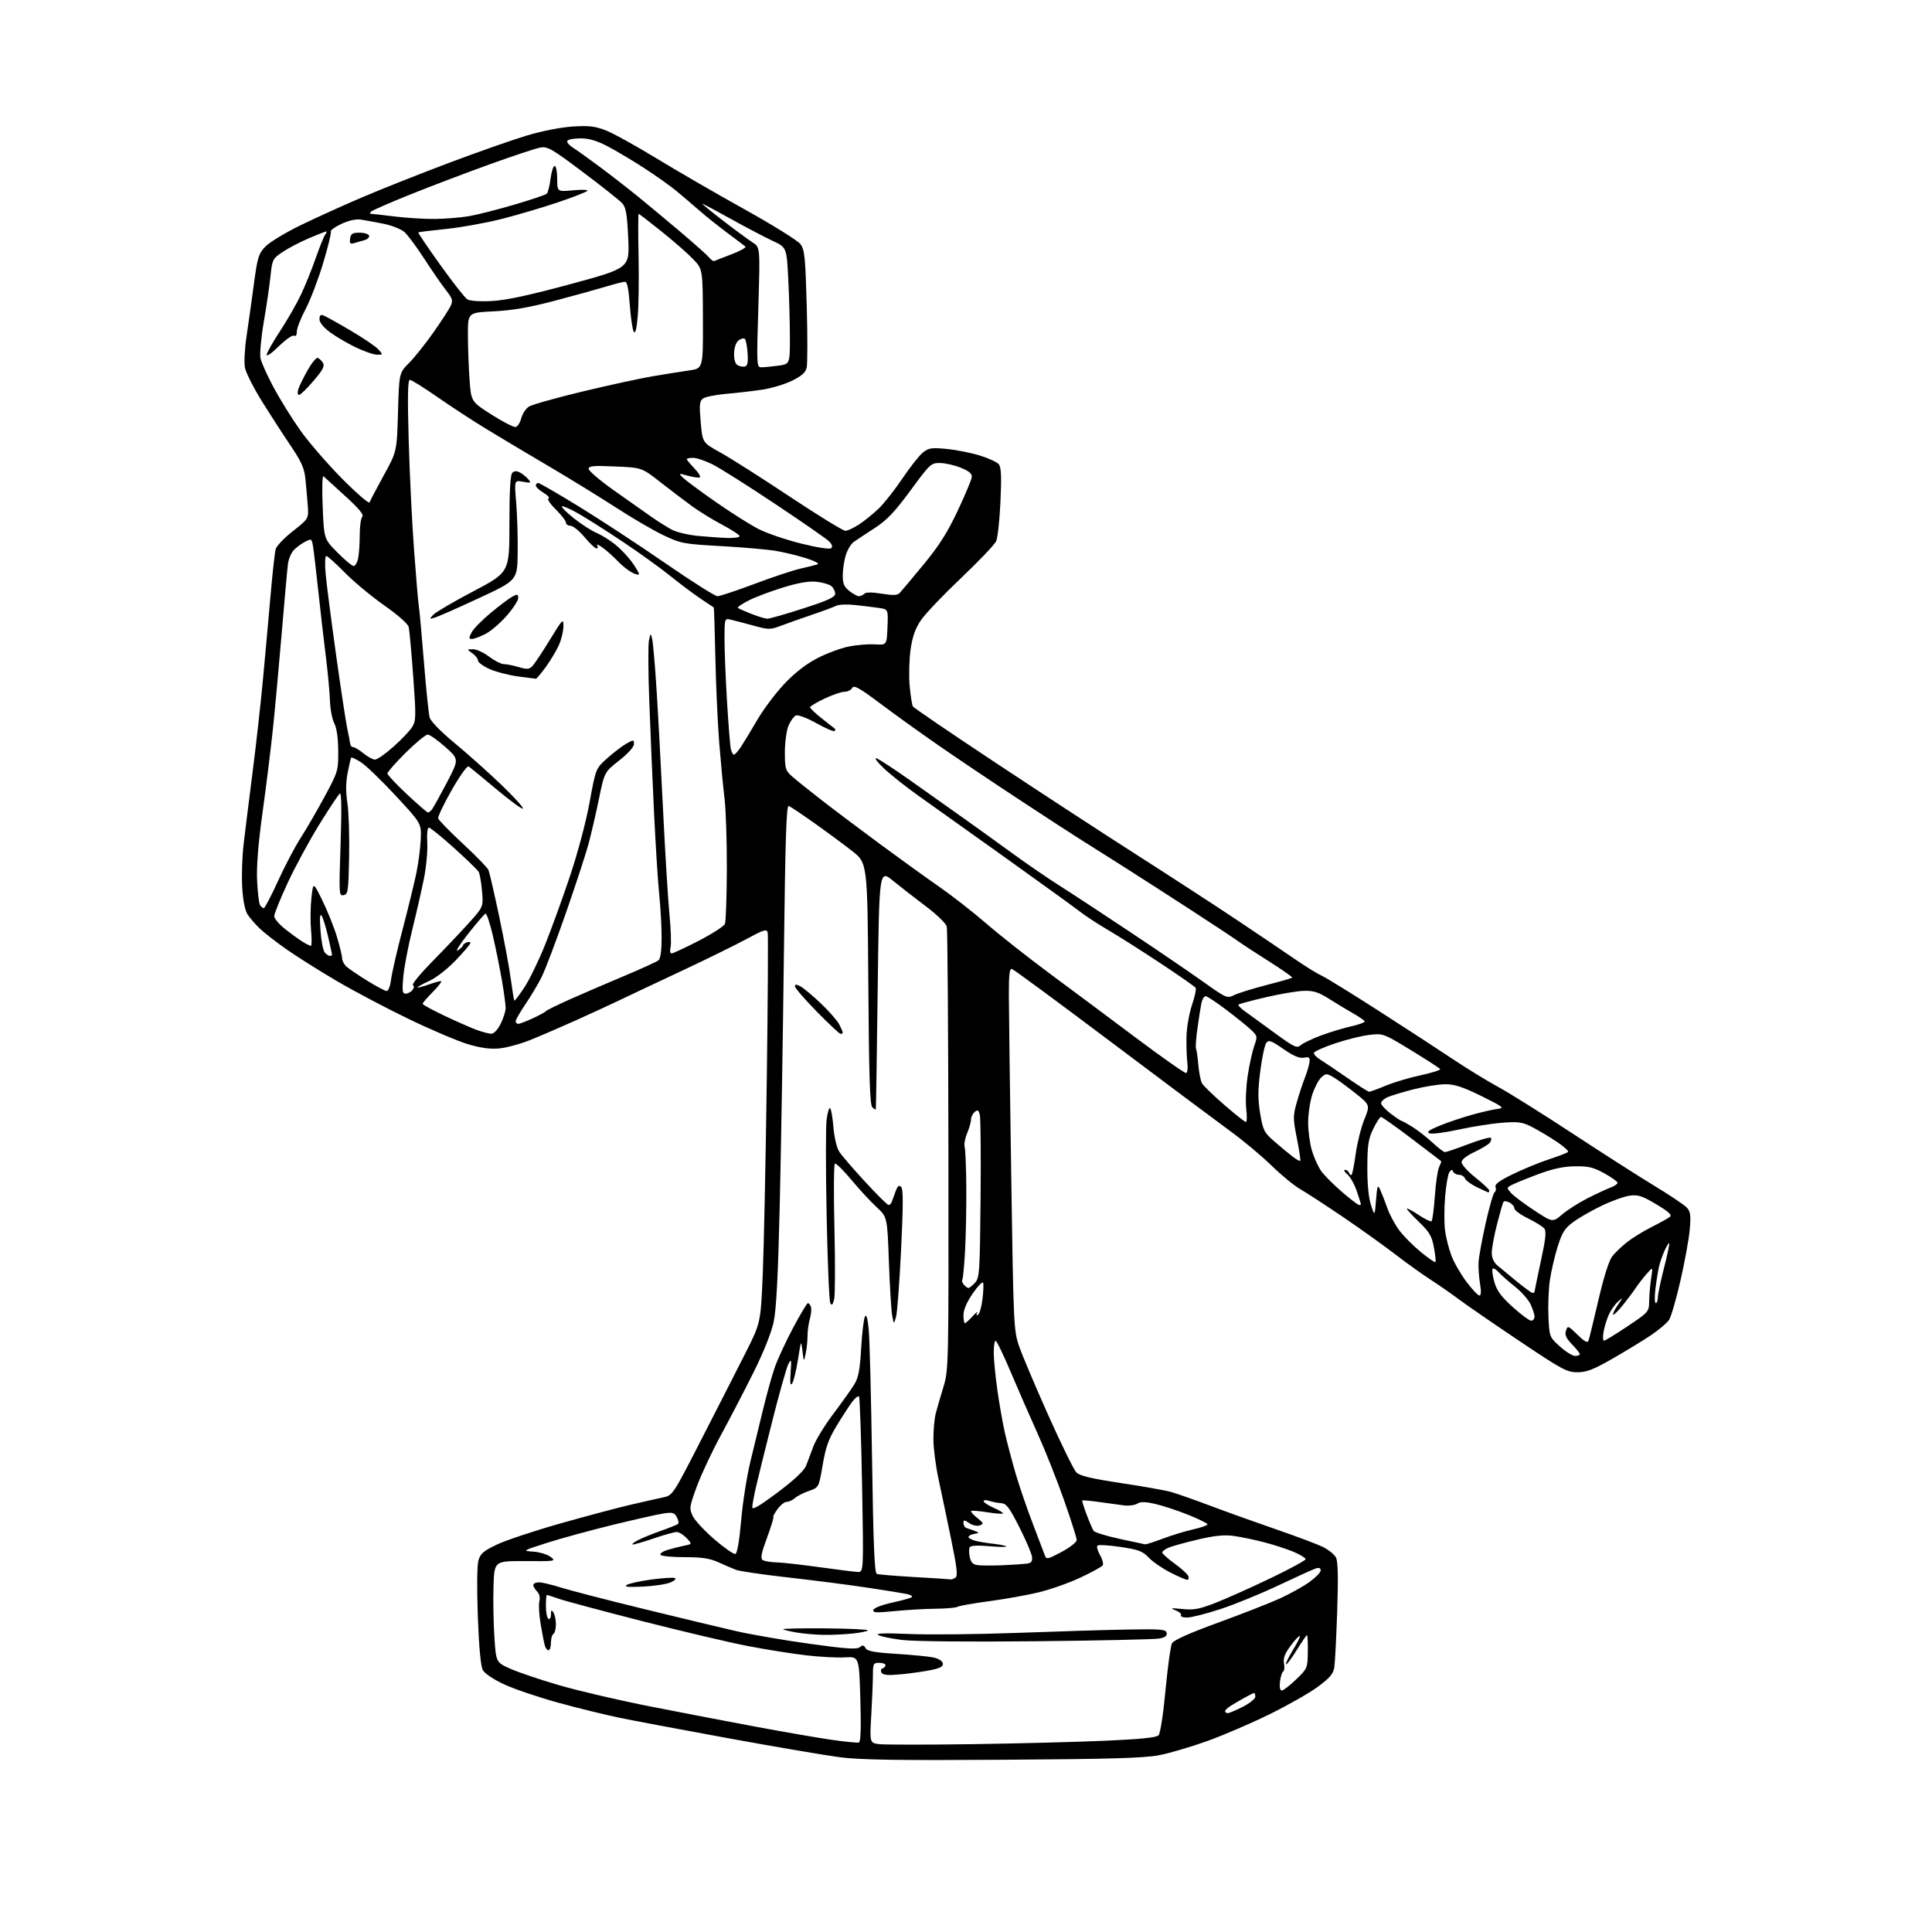 <?xml version="1.0" encoding="UTF-8" standalone="no"?>
<svg 
  version="1.1" 
  xmlns="http://www.w3.org/2000/svg" 
  xmlns:xlink="http://www.w3.org/1999/xlink" 
  xmlns:svg="http://www.w3.org/2000/svg"
  xmlns:rdf="http://www.w3.org/1999/02/22-rdf-syntax-ns#"
  xmlns:cc="http://creativecommons.org/ns#"
  xmlns:dc="http://purl.org/dc/elements/1.1/"
  viewBox="0 0 768 768"
  width="768"
  height="768"
>
<style>svg {background-color: white; }</style>"
<path stroke="none" fill="black" fill-rule="evenodd" d="M399.00,699.53C357.30,699.81 342.03,699.58 334.00,698.55C328.23,697.80 308.43,694.44 290.00,691.07C271.57,687.70 252.00,684.02 246.50,682.89C241.00,681.76 230.07,679.08 222.21,676.93C214.35,674.78 204.60,671.49 200.55,669.62C196.15,667.59 192.68,665.27 191.92,663.86C191.10,662.35 190.39,654.70 189.94,642.61C189.54,631.76 189.63,622.31 190.16,620.40C190.93,617.60 192.10,616.58 197.52,613.99C201.07,612.30 212.41,608.52 222.73,605.60C233.05,602.68 245.55,599.35 250.50,598.20C255.45,597.05 261.28,595.73 263.45,595.28C267.41,594.45 267.41,594.45 278.67,572.47C284.87,560.39 292.74,544.96 296.16,538.19C302.38,525.89 302.38,525.89 303.20,506.69C303.65,496.14 304.37,461.62 304.80,430.00C305.23,398.38 305.39,371.70 305.17,370.73C304.81,369.17 303.74,369.50 296.63,373.34C292.16,375.75 280.62,381.42 271.00,385.93C261.38,390.43 250.35,395.64 246.50,397.49C242.65,399.34 234.55,403.08 228.50,405.79C222.45,408.51 214.35,411.99 210.50,413.53C206.65,415.07 201.17,416.53 198.32,416.78C194.73,417.10 190.88,416.55 185.82,415.02C181.79,413.80 171.27,409.32 162.44,405.05C153.61,400.79 140.79,394.02 133.94,390.00C127.10,385.99 118.12,380.34 114.00,377.45C109.88,374.57 105.06,370.83 103.30,369.14C101.53,367.45 99.35,364.93 98.44,363.54C97.38,361.93 96.60,358.04 96.29,352.76C96.01,348.22 96.27,340.45 96.85,335.50C97.43,330.55 99.03,317.73 100.40,307.00C101.78,296.27 103.62,279.85 104.49,270.50C105.37,261.15 106.73,246.07 107.52,237.00C108.31,227.93 109.24,219.49 109.59,218.25C109.95,217.01 113.04,213.79 116.48,211.09C122.72,206.18 122.72,206.18 122.33,200.84C122.11,197.90 121.69,193.15 121.40,190.27C120.97,186.12 119.79,183.47 115.68,177.39C112.83,173.19 107.70,165.26 104.28,159.79C100.86,154.31 97.75,148.18 97.37,146.16C96.99,144.15 97.25,138.68 97.96,134.00C98.66,129.32 99.97,120.02 100.87,113.31C102.35,102.24 102.77,100.84 105.48,98.02C107.12,96.31 113.42,92.49 119.48,89.54C125.54,86.58 136.80,81.49 144.50,78.21C152.20,74.93 167.63,68.82 178.79,64.62C189.94,60.43 203.67,55.61 209.29,53.92C215.20,52.13 222.87,50.61 227.50,50.31C233.98,49.88 236.49,50.16 240.70,51.78C243.57,52.87 252.57,57.84 260.70,62.80C268.84,67.77 284.68,76.93 295.89,83.17C307.11,89.40 317.14,95.64 318.18,97.04C319.85,99.28 320.15,102.13 320.69,121.61C321.03,133.73 321.01,144.82 320.65,146.25C320.18,148.13 318.53,149.56 314.75,151.39C311.86,152.79 306.57,154.37 303.00,154.90C299.43,155.43 293.03,156.18 288.78,156.55C284.54,156.92 280.34,157.76 279.45,158.41C278.07,159.42 277.94,160.84 278.54,167.78C279.25,175.96 279.25,175.96 286.38,179.89C290.29,182.05 302.70,189.94 313.94,197.41C325.19,204.89 335.14,211.00 336.05,211.00C336.97,211.00 339.47,209.83 341.61,208.40C343.75,206.97 347.22,204.16 349.31,202.15C351.41,200.14 355.64,194.77 358.72,190.20C361.79,185.64 365.48,180.98 366.90,179.85C369.18,178.05 370.35,177.88 376.38,178.47C380.17,178.84 386.08,180.02 389.51,181.08C392.95,182.14 396.33,183.70 397.03,184.54C397.99,185.70 398.16,189.34 397.70,199.38C397.37,206.69 396.60,213.79 395.98,215.14C395.36,216.50 389.07,223.10 381.99,229.82C374.91,236.54 367.73,244.08 366.05,246.59C363.82,249.89 362.70,253.10 361.96,258.27C361.41,262.18 361.25,268.63 361.60,272.59C361.96,276.56 362.54,280.26 362.89,280.82C363.24,281.39 378.01,291.45 395.71,303.17C413.41,314.90 438.81,331.48 452.16,340.00C465.50,348.52 483.41,360.18 491.96,365.89C500.51,371.61 510.88,378.60 515.00,381.44C519.12,384.28 523.74,387.13 525.26,387.78C526.78,388.44 536.91,394.67 547.76,401.64C558.62,408.61 572.00,417.33 577.50,421.00C583.00,424.68 591.10,429.65 595.50,432.04C599.90,434.43 613.17,442.74 625.00,450.51C636.83,458.28 651.52,467.67 657.66,471.39C663.79,475.10 669.59,479.00 670.55,480.06C671.99,481.64 672.19,483.16 671.70,488.74C671.38,492.46 669.73,501.56 668.03,508.96C666.34,516.37 664.29,523.44 663.48,524.67C662.67,525.91 659.42,528.66 656.25,530.79C653.09,532.91 646.24,537.09 641.03,540.07C633.39,544.45 630.69,545.50 627.03,545.50C622.89,545.50 620.90,544.42 604.00,533.08C593.83,526.26 583.02,518.82 580.00,516.56C576.98,514.30 571.80,510.70 568.50,508.57C565.20,506.43 558.90,501.91 554.50,498.52C550.10,495.13 540.88,488.54 534.00,483.86C527.12,479.19 519.46,474.20 516.97,472.77C514.48,471.35 509.30,467.10 505.46,463.34C501.62,459.58 494.16,453.35 488.87,449.50C483.59,445.65 462.22,429.68 441.38,414.00C420.55,398.32 402.94,385.35 402.25,385.18C401.31,384.93 401.01,387.50 401.03,395.68C401.05,401.63 401.47,434.00 401.98,467.60C402.87,526.62 402.97,528.92 405.09,535.10C406.30,538.62 411.51,550.95 416.67,562.50C421.84,574.05 426.88,584.32 427.88,585.32C429.23,586.67 433.85,587.77 445.60,589.54C454.34,590.86 463.30,592.45 465.50,593.07C467.70,593.69 474.90,596.22 481.50,598.70C488.10,601.18 499.99,605.44 507.92,608.17C515.85,610.90 524.05,614.00 526.14,615.07C528.22,616.13 530.44,617.96 531.06,619.12C531.86,620.60 532.01,626.93 531.56,640.37C531.21,650.89 530.69,660.98 530.41,662.79C530.00,665.40 528.63,667.01 523.83,670.54C520.50,673.00 511.86,677.91 504.64,681.46C497.41,685.02 486.32,689.78 480.00,692.06C473.68,694.33 465.12,696.86 461.00,697.68C455.06,698.86 442.13,699.25 399.00,699.53zM386.00,693.34C403.88,693.08 427.69,692.48 438.92,691.99C453.39,691.36 459.69,690.72 460.54,689.80C461.24,689.06 462.43,681.35 463.32,671.78C464.19,662.59 465.34,654.23 465.89,653.21C466.54,652.00 472.90,649.15 484.19,645.04C493.71,641.57 504.76,637.24 508.74,635.43C512.72,633.62 518.01,630.68 520.49,628.90C522.97,627.12 525.00,625.03 525.00,624.26C525.00,623.33 524.35,623.07 523.03,623.49C521.94,623.84 515.31,626.85 508.28,630.18C501.26,633.51 490.88,637.76 485.20,639.62C479.53,641.48 473.53,643.00 471.88,643.00C470.23,643.00 469.14,642.59 469.45,642.09C469.76,641.58 468.77,640.69 467.26,640.11C464.97,639.23 465.44,639.15 470.01,639.61C474.64,640.08 476.79,639.67 483.51,637.03C487.90,635.30 497.69,630.91 505.25,627.27C512.81,623.64 519.00,620.27 519.00,619.79C519.00,619.32 516.92,618.04 514.37,616.94C511.82,615.85 506.54,614.12 502.62,613.10C498.70,612.08 493.21,610.93 490.40,610.55C486.71,610.05 482.84,610.43 476.40,611.94C471.51,613.09 466.26,614.52 464.75,615.13C463.24,615.74 462.00,616.64 462.00,617.12C462.00,617.61 464.21,619.59 466.90,621.53C469.60,623.46 472.06,625.71 472.37,626.52C472.68,627.34 472.49,628.00 471.94,628.00C471.39,628.00 468.37,626.69 465.22,625.09C462.07,623.50 458.22,620.84 456.65,619.18C454.20,616.61 452.59,616.00 445.39,614.93C440.77,614.24 436.66,614.00 436.26,614.40C435.86,614.80 436.32,616.49 437.27,618.15C438.23,619.82 438.72,621.65 438.36,622.22C438.01,622.79 434.02,624.99 429.50,627.11C424.98,629.23 417.51,631.87 412.89,632.98C408.28,634.10 399.39,635.68 393.14,636.51C386.90,637.34 381.27,638.33 380.65,638.72C380.02,639.11 376.13,639.45 372.00,639.49C367.88,639.53 360.50,639.95 355.61,640.44C348.25,641.17 346.81,641.08 347.19,639.94C347.44,639.17 350.76,637.90 354.75,637.04C358.65,636.19 362.14,635.21 362.50,634.85C362.85,634.48 361.87,633.93 360.32,633.61C358.77,633.29 351.65,632.14 344.50,631.07C337.35,629.99 323.33,628.19 313.35,627.07C303.37,625.95 294.03,624.58 292.60,624.04C291.17,623.49 287.99,622.14 285.55,621.02C282.14,619.47 279.01,619.00 272.11,619.00C267.17,619.00 262.86,618.59 262.55,618.08C262.24,617.57 263.45,616.71 265.24,616.15C267.03,615.60 270.00,614.84 271.83,614.47C275.17,613.80 275.17,613.80 272.91,611.40C271.67,610.08 269.91,609.00 269.00,609.00C268.09,609.00 264.04,610.12 260.00,611.50C255.96,612.88 252.17,613.98 251.57,613.96C250.98,613.94 251.81,613.21 253.41,612.34C255.01,611.48 259.18,609.77 262.66,608.55C266.15,607.33 269.26,606.07 269.58,605.75C269.90,605.43 269.66,604.23 269.04,603.08C268.08,601.28 267.33,601.08 263.71,601.63C261.40,601.98 252.30,604.03 243.50,606.18C234.70,608.33 223.00,611.53 217.50,613.29C207.61,616.46 207.55,616.49 212.00,616.80C214.47,616.96 217.55,617.90 218.84,618.87C221.12,620.60 220.86,620.64 208.84,620.57C196.50,620.50 196.50,620.50 196.18,630.50C196.00,636.00 196.16,645.07 196.52,650.65C197.18,660.81 197.18,660.81 202.84,663.34C205.95,664.74 214.70,667.69 222.27,669.90C229.84,672.11 246.26,675.94 258.77,678.40C271.27,680.86 290.05,684.46 300.50,686.41C310.95,688.36 324.20,690.65 329.95,691.51C335.70,692.36 340.87,692.88 341.45,692.66C342.15,692.39 342.34,686.71 342.00,675.38C341.50,658.50 341.50,658.50 335.89,658.83C332.80,659.02 325.82,658.65 320.39,658.01C314.95,657.37 304.65,655.74 297.50,654.37C290.35,653.01 271.40,648.54 255.38,644.45C239.36,640.35 224.34,636.33 222.00,635.50C219.66,634.68 217.58,634.00 217.37,634.00C217.17,634.00 217.00,636.00 217.00,638.44C217.00,640.88 217.45,643.16 218.00,643.50C218.56,643.84 219.01,643.09 219.02,641.81C219.03,639.95 219.22,639.79 220.00,641.00C220.53,641.83 220.98,643.94 220.98,645.69C220.99,647.45 220.55,649.16 220.00,649.50C219.45,649.84 219.00,651.44 219.00,653.06C219.00,654.68 218.58,656.00 218.07,656.00C217.55,656.00 216.90,655.21 216.61,654.25C216.32,653.29 215.57,649.46 214.94,645.74C214.31,642.02 214.06,637.89 214.40,636.56C214.78,635.05 214.44,633.58 213.50,632.64C212.68,631.82 212.00,630.66 212.00,630.07C212.00,629.48 213.01,629.01 214.25,629.01C215.49,629.02 219.43,629.95 223.00,631.08C226.57,632.21 241.20,635.99 255.50,639.49C269.80,642.99 286.45,646.99 292.50,648.37C298.55,649.76 311.78,652.04 321.90,653.44C336.34,655.45 340.61,655.74 341.75,654.79C342.89,653.84 343.38,653.92 344.07,655.16C344.74,656.36 347.55,656.89 356.22,657.43C362.43,657.82 369.07,658.46 370.99,658.86C373.01,659.27 374.62,660.26 374.80,661.20C375.03,662.40 373.89,663.07 370.31,663.83C367.66,664.39 362.30,665.16 358.38,665.54C353.00,666.06 351.06,665.91 350.45,664.93C349.98,664.15 350.13,663.46 350.82,663.23C351.47,663.01 352.00,662.42 352.00,661.92C352.00,661.41 350.88,661.00 349.50,661.00C347.18,661.00 347.00,661.35 347.00,665.75C346.99,668.36 346.70,675.53 346.35,681.68C345.70,692.86 345.70,692.86 349.60,693.33C351.75,693.58 368.12,693.59 386.00,693.34zM488.03,681.00C488.60,681.00 491.30,679.87 494.03,678.48C496.76,677.10 499.00,675.30 499.00,674.48C499.00,673.67 498.79,673.00 498.53,673.00C498.27,673.00 496.53,673.86 494.67,674.91C492.80,675.95 490.31,677.41 489.14,678.15C487.96,678.88 487.00,679.82 487.00,680.24C487.00,680.66 487.46,681.00 488.03,681.00zM509.52,672.00C510.14,672.00 512.70,670.03 515.21,667.62C519.70,663.32 519.78,663.13 519.88,656.62C519.93,652.98 519.78,650.00 519.55,650.00C519.31,650.00 517.45,652.71 515.41,656.02C513.37,659.32 511.49,661.82 511.23,661.57C510.98,661.31 512.20,658.78 513.94,655.94C515.69,653.10 516.92,650.59 516.68,650.34C516.44,650.10 514.81,651.84 513.06,654.20C510.70,657.39 510.02,659.20 510.41,661.21C510.70,662.70 510.55,664.16 510.08,664.45C509.61,664.74 509.04,666.56 508.81,668.49C508.56,670.66 508.83,672.00 509.52,672.00zM412.00,652.42C385.25,652.70 363.25,652.49 358.60,651.91C354.26,651.38 349.99,650.48 349.10,649.93C348.01,649.24 351.92,649.12 361.50,649.54C369.20,649.88 388.55,649.68 404.50,649.09C420.45,648.50 440.24,647.90 448.47,647.76C461.64,647.53 463.49,647.70 463.77,649.13C464.01,650.29 463.15,650.93 460.80,651.35C458.99,651.68 437.02,652.16 412.00,652.42zM327.10,649.88C324.02,649.82 319.32,649.40 316.65,648.95C313.99,648.50 311.59,647.92 311.32,647.65C311.05,647.39 318.52,647.23 327.92,647.30C337.31,647.38 345.00,647.73 345.00,648.08C345.00,648.43 342.23,649.00 338.85,649.36C335.47,649.71 330.19,649.95 327.10,649.88zM255.50,630.70C249.64,630.97 247.95,630.79 249.18,630.02C250.11,629.45 254.48,628.49 258.90,627.89C263.32,627.30 267.51,627.03 268.22,627.29C268.96,627.56 268.24,628.30 266.50,629.05C264.85,629.76 259.90,630.50 255.50,630.70zM378.00,627.84C378.27,627.91 379.08,627.60 379.78,627.16C380.80,626.51 380.46,623.37 378.10,611.92C376.47,603.99 374.22,593.23 373.09,588.00C371.96,582.77 371.04,575.58 371.04,572.00C371.04,568.42 371.45,563.92 371.94,562.00C372.43,560.08 373.80,555.35 374.98,551.50C377.10,544.56 377.12,543.75 377.01,457.50C376.95,409.65 376.66,369.51 376.36,368.30C376.05,367.09 372.36,363.51 368.15,360.35C363.94,357.18 358.02,352.58 355.00,350.12C349.50,345.65 349.50,345.65 348.90,393.08C348.57,419.16 348.24,440.70 348.15,440.95C348.07,441.20 347.44,440.84 346.75,440.15C345.79,439.20 345.42,427.62 345.17,390.98C344.83,343.05 344.83,343.05 338.67,338.23C335.27,335.58 328.51,330.58 323.63,327.13C318.75,323.67 314.21,320.63 313.54,320.38C312.60,320.02 312.17,333.15 311.62,378.71C311.24,411.04 310.50,455.73 309.98,478.00C309.30,507.08 308.61,520.47 307.54,525.50C306.62,529.79 303.53,537.54 299.56,545.50C296.00,552.65 290.15,563.90 286.57,570.50C282.99,577.10 278.66,586.32 276.96,590.99C274.04,598.99 273.95,599.67 275.37,602.64C276.19,604.37 280.09,608.56 284.02,611.95C287.96,615.34 291.70,617.93 292.34,617.72C293.06,617.48 293.92,612.44 294.62,604.42C295.23,597.31 296.89,586.77 298.29,581.00C299.70,575.23 302.00,565.77 303.40,560.00C304.79,554.23 306.84,546.88 307.94,543.68C309.04,540.47 312.32,533.39 315.22,527.93C318.12,522.48 320.79,518.01 321.14,518.01C321.50,518.00 322.04,518.65 322.34,519.44C322.64,520.24 322.47,522.37 321.95,524.19C321.43,526.00 321.00,529.12 321.00,531.12C321.00,533.12 320.67,536.27 320.26,538.12C319.52,541.50 319.52,541.50 318.99,537.00C318.47,532.58 318.44,532.64 317.22,540.36C316.54,544.68 315.51,548.95 314.94,549.86C314.17,551.07 314.00,549.97 314.29,545.63C314.65,540.34 314.56,540.00 313.39,542.22C312.68,543.58 309.77,553.88 306.94,565.10C304.10,576.32 301.17,588.20 300.42,591.50C299.68,594.80 299.05,598.26 299.04,599.18C299.01,600.36 302.07,598.56 309.12,593.26C315.84,588.22 319.65,584.62 320.46,582.58C321.13,580.89 322.44,577.42 323.37,574.88C324.30,572.35 327.86,566.55 331.28,562.00C334.70,557.46 338.45,552.20 339.60,550.32C341.25,547.62 341.83,544.56 342.33,535.90C342.68,529.85 343.35,524.20 343.83,523.35C344.41,522.30 344.90,524.00 345.34,528.65C345.70,532.42 346.29,555.68 346.66,580.34C347.16,613.96 347.63,625.31 348.54,625.65C349.20,625.91 355.99,626.47 363.62,626.91C371.26,627.35 377.73,627.76 378.00,627.84zM340.91,624.88C343.32,625.00 343.32,625.00 342.69,590.36C342.34,571.31 341.79,555.46 341.46,555.13C341.13,554.80 340.00,555.65 338.94,557.01C337.88,558.38 335.11,562.62 332.79,566.42C329.38,572.00 328.26,575.10 327.03,582.33C325.50,591.30 325.50,591.30 321.57,592.66C319.40,593.41 316.89,594.69 315.99,595.51C315.08,596.33 313.62,597.00 312.74,597.00C311.86,597.00 310.17,598.35 309.00,600.00C307.83,601.65 307.11,603.00 307.41,603.00C307.71,603.00 306.59,606.68 304.94,611.17C302.58,617.56 302.21,619.51 303.21,620.15C303.92,620.60 306.30,621.01 308.50,621.05C310.70,621.10 318.35,621.95 325.50,622.94C332.65,623.94 339.58,624.81 340.91,624.88zM398.50,622.21C402.35,622.04 406.62,621.76 408.00,621.59C409.97,621.35 410.45,620.78 410.24,618.89C410.10,617.58 407.84,612.26 405.21,607.09C401.22,599.21 400.04,597.65 397.97,597.53C396.61,597.44 394.49,597.04 393.25,596.62C392.01,596.21 391.00,596.26 391.00,596.74C391.00,597.22 392.83,598.42 395.07,599.41C397.30,600.40 398.94,601.40 398.70,601.64C398.46,601.87 395.62,601.65 392.38,601.14C389.15,600.62 386.29,600.40 386.04,600.65C385.79,600.89 386.87,602.12 388.45,603.38C391.00,605.41 391.12,605.74 389.52,606.35C388.48,606.75 386.72,606.39 385.36,605.50C383.23,604.10 383.00,604.10 383.00,605.51C383.00,606.36 383.56,607.23 384.25,607.44C384.94,607.64 386.40,608.16 387.50,608.58C389.42,609.32 389.41,609.37 387.25,609.75C386.01,609.96 385.00,610.51 385.00,610.96C385.00,611.41 386.24,612.10 387.75,612.50C389.26,612.89 392.52,613.43 395.00,613.69C397.48,613.96 399.73,614.43 400.00,614.73C400.27,615.03 397.26,614.99 393.31,614.64C388.78,614.23 385.89,614.38 385.49,615.02C385.14,615.59 385.14,617.36 385.49,618.96C385.98,621.18 386.78,621.95 388.82,622.19C390.29,622.36 394.65,622.37 398.50,622.21zM421.99,616.92C425.36,615.13 428.00,613.04 428.00,612.18C428.00,611.33 425.73,604.18 422.96,596.29C420.19,588.40 415.44,576.45 412.40,569.72C409.37,563.00 404.56,551.99 401.71,545.25C398.87,538.51 396.20,533.00 395.77,533.00C395.35,533.00 395.01,535.14 395.02,537.75C395.03,540.36 395.69,547.10 396.49,552.72C397.29,558.34 398.64,565.99 399.49,569.72C400.35,573.45 402.22,580.55 403.65,585.50C405.09,590.45 408.16,599.45 410.48,605.50C412.81,611.55 415.00,617.32 415.35,618.31C415.93,619.98 416.47,619.87 421.99,616.92zM455.23,613.90C455.63,613.95 458.81,612.93 462.30,611.61C465.79,610.30 471.20,608.65 474.32,607.95C477.45,607.25 480.00,606.35 480.00,605.95C480.00,605.55 476.51,603.83 472.25,602.13C467.99,600.42 462.10,598.49 459.17,597.83C455.22,596.93 453.38,596.91 452.05,597.74C451.07,598.35 448.74,598.66 446.88,598.43C445.02,598.20 440.58,597.59 437.00,597.08C433.43,596.58 430.38,596.29 430.22,596.45C430.06,596.61 430.85,599.16 431.97,602.12C433.09,605.08 434.34,607.98 434.75,608.56C435.16,609.15 439.77,610.57 445.00,611.71C450.23,612.86 454.83,613.84 455.23,613.90zM626.13,539.00C627.16,539.00 628.00,538.68 628.00,538.30C628.00,537.91 626.61,536.16 624.90,534.40C622.55,531.97 621.97,530.67 622.50,529.00C623.18,526.86 623.33,526.92 627.07,530.57C629.89,533.33 631.07,533.96 631.46,532.92C631.75,532.14 633.52,524.87 635.40,516.77C637.51,507.72 639.61,501.04 640.86,499.45C641.98,498.03 644.60,495.50 646.70,493.83C648.79,492.16 653.20,489.44 656.50,487.78C659.80,486.12 663.08,484.30 663.78,483.74C664.74,482.96 663.42,481.73 658.42,478.74C652.81,475.38 651.18,474.85 647.85,475.29C645.68,475.58 640.67,477.38 636.70,479.29C632.74,481.19 627.66,484.11 625.41,485.76C622.00,488.28 620.97,489.91 619.17,495.64C617.99,499.41 616.60,505.43 616.08,509.00C615.57,512.58 615.32,519.10 615.53,523.50C615.92,531.44 615.95,531.53 620.09,535.25C622.38,537.31 625.10,539.00 626.13,539.00zM637.64,532.95C638.11,532.92 642.33,530.33 647.00,527.20C655.50,521.50 655.50,521.50 655.58,517.00C655.63,514.52 655.99,510.48 656.38,508.00C657.09,503.50 657.09,503.50 654.47,506.50C653.04,508.15 651.12,510.62 650.22,512.00C649.31,513.38 647.03,516.42 645.14,518.78C643.26,521.13 641.51,522.84 641.25,522.58C640.99,522.33 641.82,520.63 643.08,518.81C645.24,515.71 645.25,515.61 643.26,517.34C642.09,518.35 640.47,520.60 639.65,522.34C638.84,524.08 637.85,527.19 637.47,529.25C637.09,531.31 637.16,532.98 637.64,532.95zM356.19,523.50C355.33,526.50 355.33,526.50 354.66,523.00C354.30,521.08 353.71,511.46 353.35,501.64C352.71,483.77 352.71,483.77 348.46,479.85C346.12,477.70 341.61,472.82 338.44,469.01C335.27,465.20 332.31,462.31 331.88,462.57C331.45,462.84 331.36,474.44 331.70,488.35C332.03,502.26 331.98,514.95 331.58,516.55C331.02,518.75 330.65,519.10 330.05,517.99C329.62,517.17 328.96,501.54 328.60,483.26C328.23,464.98 328.23,447.78 328.59,445.03C328.95,442.28 329.58,440.24 329.98,440.49C330.38,440.73 330.97,444.14 331.30,448.07C331.65,452.21 332.62,456.31 333.63,457.85C334.57,459.31 339.19,464.66 343.88,469.75C348.56,474.84 352.77,479.00 353.23,479.00C353.69,479.00 354.26,478.44 354.50,477.75C354.74,477.06 355.42,475.19 356.01,473.59C356.81,471.41 357.36,470.96 358.21,471.81C359.07,472.67 359.06,478.94 358.20,496.73C357.56,509.80 356.66,521.85 356.19,523.50zM383.55,526.00C383.85,526.00 385.24,524.76 386.63,523.25C388.02,521.74 388.83,521.13 388.43,521.90C387.96,522.79 388.09,523.06 388.78,522.64C389.37,522.27 390.16,519.53 390.54,516.55C390.91,513.58 391.03,510.60 390.81,509.94C390.60,509.29 388.75,511.17 386.71,514.13C384.30,517.63 383.00,520.65 383.00,522.76C383.00,524.54 383.25,526.00 383.55,526.00zM608.67,525.00C609.40,525.00 610.00,524.28 610.00,523.40C610.00,522.52 609.28,520.29 608.41,518.45C607.53,516.60 604.72,513.43 602.16,511.40C599.60,509.37 596.70,506.81 595.72,505.71C594.75,504.62 593.67,503.99 593.34,504.33C593.00,504.67 593.30,507.00 594.00,509.52C594.99,513.05 596.66,515.33 601.31,519.55C604.63,522.55 607.94,525.00 608.67,525.00zM658.18,518.00C658.63,518.00 659.01,516.99 659.02,515.75C659.03,514.51 660.13,509.24 661.47,504.03C662.81,498.83 663.74,494.40 663.54,494.20C663.34,494.00 662.50,495.34 661.68,497.17C660.86,499.00 659.87,501.85 659.48,503.50C659.10,505.15 658.46,509.09 658.07,512.25C657.68,515.41 657.73,518.00 658.18,518.00zM588.09,515.00C588.77,515.00 588.85,513.35 588.33,510.25C587.90,507.64 587.64,503.79 587.75,501.71C587.87,499.62 589.14,492.65 590.58,486.21C592.03,479.77 593.63,474.24 594.14,473.92C594.65,473.60 594.81,472.68 594.50,471.86C594.09,470.80 595.98,469.39 601.22,466.82C605.22,464.86 611.65,462.21 615.50,460.93C619.35,459.66 622.85,458.33 623.29,457.97C623.72,457.62 621.67,455.74 618.73,453.79C615.80,451.84 611.41,449.23 608.98,447.99C605.14,446.03 603.58,445.81 597.03,446.32C592.89,446.64 585.10,447.87 579.73,449.05C574.36,450.23 569.18,450.89 568.23,450.52C566.95,450.02 568.02,449.22 572.38,447.44C575.62,446.11 581.47,444.15 585.38,443.07C589.30,441.99 593.85,440.96 595.50,440.78C598.16,440.48 597.41,439.91 588.92,435.72C581.57,432.10 578.24,431.00 574.59,431.00C571.97,431.00 566.27,431.91 561.92,433.02C557.56,434.13 552.88,435.55 551.50,436.18C550.13,436.81 549.00,437.87 549.00,438.54C549.00,439.21 550.69,441.05 552.75,442.63C554.81,444.20 556.73,445.50 557.00,445.50C557.27,445.51 559.25,446.60 561.39,447.92C563.52,449.25 567.12,452.05 569.39,454.15C571.65,456.26 573.90,457.98 574.40,457.99C574.89,457.99 579.06,456.57 583.65,454.83C588.24,453.09 592.28,451.95 592.64,452.31C592.99,452.66 592.79,453.55 592.17,454.29C591.56,455.03 588.80,456.69 586.03,457.99C582.92,459.44 581.00,460.98 581.00,462.02C581.00,462.95 583.48,465.68 586.50,468.09C589.52,470.50 592.00,472.82 592.00,473.24C592.00,473.66 591.86,474.00 591.69,474.00C591.52,474.00 589.47,473.08 587.14,471.95C584.81,470.83 582.65,469.25 582.34,468.45C582.04,467.65 580.97,467.00 579.98,467.00C578.98,467.00 577.94,466.44 577.66,465.75C577.27,464.80 576.91,464.84 576.15,465.94C575.60,466.73 574.83,471.14 574.45,475.74C574.07,480.34 574.06,486.38 574.43,489.17C574.80,491.96 575.95,496.47 576.98,499.19C578.01,501.90 580.70,506.57 582.96,509.56C585.22,512.55 587.53,515.00 588.09,515.00zM609.25,513.98C609.66,513.99 610.00,513.77 610.00,513.48C610.00,513.20 611.13,507.74 612.51,501.35C614.46,492.33 614.76,489.42 613.85,488.32C613.20,487.54 610.27,485.73 607.34,484.29C604.40,482.85 602.00,481.09 602.00,480.37C602.00,479.66 601.13,478.60 600.06,478.03C598.99,477.46 597.90,477.35 597.64,477.78C597.37,478.21 596.22,482.22 595.08,486.70C593.94,491.17 593.00,496.25 593.00,497.99C593.00,500.04 593.79,501.82 595.25,503.05C596.49,504.09 599.98,506.98 603.00,509.45C606.02,511.93 608.84,513.97 609.25,513.98zM384.97,512.00C385.36,512.00 386.55,511.05 387.60,509.90C389.37,507.94 389.52,505.64 389.79,476.65C389.96,459.52 389.82,444.45 389.50,443.16C389.02,441.24 388.66,441.04 387.46,442.03C386.66,442.70 386.00,444.03 386.00,445.00C386.00,445.97 385.31,448.42 384.46,450.45C383.61,452.48 383.16,454.93 383.46,455.88C383.77,456.84 384.06,464.12 384.12,472.06C384.18,480.00 383.95,491.41 383.62,497.41C383.28,503.42 382.78,508.55 382.51,508.82C382.24,509.09 382.52,509.92 383.13,510.66C383.74,511.40 384.57,512.00 384.97,512.00zM570.61,501.72C570.83,501.50 570.56,498.89 570.01,495.91C569.16,491.32 568.24,489.76 563.95,485.63C561.18,482.96 559.06,480.61 559.24,480.42C559.43,480.23 561.56,481.39 563.98,482.99C566.39,484.58 568.67,485.71 569.03,485.48C569.40,485.25 570.01,480.72 570.38,475.41C570.75,470.11 571.53,464.88 572.11,463.80C572.69,462.71 573.01,461.69 572.83,461.53C572.65,461.37 567.38,457.36 561.13,452.62C554.88,447.88 549.40,444.00 548.97,444.00C548.53,444.00 547.14,446.14 545.88,448.75C543.93,452.76 543.57,455.13 543.54,464.00C543.51,470.67 544.04,476.14 544.98,479.00C546.46,483.50 546.46,483.50 547.00,477.00C547.48,471.15 547.65,470.75 548.67,473.00C549.30,474.38 550.57,477.67 551.51,480.31C552.45,482.96 554.63,486.99 556.37,489.26C558.11,491.54 561.93,495.36 564.87,497.76C567.81,500.16 570.40,501.94 570.61,501.72zM621.00,482.74C623.09,480.96 627.65,478.05 631.15,476.29C634.64,474.52 638.74,472.62 640.25,472.06C641.76,471.50 643.00,470.66 643.00,470.18C643.00,469.71 640.64,468.01 637.75,466.42C633.37,464.00 631.42,463.54 626.00,463.62C621.34,463.70 617.14,464.62 611.19,466.86C606.62,468.58 601.97,470.48 600.86,471.08C598.89,472.13 598.88,472.22 600.67,474.23C601.68,475.37 605.81,478.48 609.86,481.14C617.21,485.97 617.21,485.97 621.00,482.74zM540.25,479.00C540.66,479.00 541.00,478.86 541.00,478.68C541.00,478.50 540.25,476.15 539.33,473.45C538.41,470.75 536.72,467.76 535.58,466.80C534.44,465.85 534.02,465.05 534.67,465.03C535.31,465.01 536.03,465.56 536.28,466.25C536.53,466.94 536.97,467.27 537.28,467.00C537.58,466.73 538.32,462.96 538.92,458.64C539.52,454.31 541.06,448.19 542.33,445.02C544.66,439.27 544.66,439.27 538.75,434.54C535.50,431.94 531.56,429.08 529.99,428.18C527.35,426.66 527.02,426.67 525.22,428.30C524.16,429.26 522.55,432.34 521.64,435.14C520.74,437.94 520.00,442.99 520.01,446.36C520.02,449.74 520.70,454.73 521.53,457.46C522.35,460.19 523.99,463.79 525.16,465.46C526.33,467.13 530.03,470.86 533.39,473.75C536.75,476.64 539.84,479.00 540.25,479.00zM516.87,461.46C517.07,461.26 516.47,457.26 515.54,452.57C513.97,444.65 513.97,443.62 515.47,438.27C516.37,435.09 517.81,430.70 518.68,428.50C519.55,426.30 520.39,423.49 520.54,422.25C520.78,420.34 520.44,420.06 518.32,420.45C516.54,420.77 514.16,419.76 510.15,416.99C505.28,413.62 504.34,413.28 503.36,414.58C502.73,415.41 501.66,420.46 500.98,425.80C500.00,433.45 500.00,437.05 500.95,442.71C502.07,449.33 502.51,450.20 506.53,453.70C508.93,455.79 512.16,458.47 513.70,459.66C515.24,460.85 516.67,461.66 516.87,461.46zM495.26,446.00C495.68,446.00 495.74,443.64 495.40,440.75C495.06,437.86 495.32,431.96 495.98,427.63C496.64,423.30 497.80,417.98 498.57,415.81C499.91,411.99 499.87,411.79 497.23,409.30C495.73,407.89 491.31,404.32 487.41,401.37C483.51,398.42 479.84,396.00 479.24,396.00C478.65,396.00 477.90,397.24 477.58,398.75C477.27,400.26 476.55,404.80 476.00,408.83C475.44,412.87 475.18,416.49 475.43,416.88C475.67,417.27 476.09,420.14 476.35,423.24C476.62,426.34 477.28,429.67 477.82,430.64C478.36,431.60 482.33,435.45 486.65,439.19C490.97,442.94 494.84,446.00 495.26,446.00zM544.28,433.99C544.71,434.00 547.63,432.92 550.78,431.60C553.93,430.28 560.19,428.40 564.71,427.44C569.22,426.47 572.72,425.36 572.49,424.98C572.25,424.60 567.06,421.24 560.95,417.51C549.91,410.78 549.81,410.75 544.30,411.39C541.25,411.75 535.13,413.27 530.69,414.77C526.25,416.27 522.48,417.95 522.32,418.50C522.15,419.05 523.25,420.25 524.76,421.18C526.27,422.10 531.10,425.36 535.50,428.42C539.90,431.48 543.85,433.99 544.28,433.99zM471.49,426.54C472.04,426.43 472.26,424.61 471.99,422.42C471.72,420.26 471.57,415.57 471.65,412.00C471.74,408.42 472.72,402.81 473.83,399.52C474.93,396.24 475.60,393.16 475.31,392.69C475.01,392.21 468.71,387.81 461.30,382.91C453.89,378.00 444.61,372.11 440.67,369.81C436.73,367.51 431.70,364.24 429.50,362.53C427.30,360.82 413.88,351.12 399.67,340.96C385.46,330.81 369.90,319.72 365.08,316.31C360.27,312.91 354.12,308.03 351.41,305.48C348.71,302.93 347.37,301.12 348.42,301.45C349.48,301.79 355.88,305.99 362.64,310.79C369.40,315.58 378.74,322.20 383.39,325.50C388.05,328.80 396.50,334.89 402.18,339.03C407.86,343.17 416.32,348.98 421.00,351.95C425.68,354.91 438.27,363.18 449.00,370.32C459.73,377.46 472.82,386.38 478.11,390.14C487.49,396.82 487.79,396.95 490.61,395.56C492.20,394.78 497.96,392.99 503.40,391.58C508.85,390.18 513.48,388.85 513.69,388.64C513.90,388.43 509.67,385.47 504.29,382.06C498.90,378.66 493.38,375.04 492.00,374.02C490.62,373.01 482.30,367.50 473.50,361.79C464.70,356.08 452.21,348.05 445.75,343.95C439.28,339.85 431.72,335.08 428.95,333.34C426.17,331.60 415.48,324.65 405.20,317.89C394.91,311.13 380.65,301.55 373.50,296.60C366.35,291.65 355.80,284.08 350.06,279.77C341.54,273.38 339.45,272.22 338.76,273.47C338.29,274.31 336.91,275.00 335.70,274.99C334.49,274.99 330.91,276.21 327.75,277.71C324.59,279.21 322.00,280.75 322.00,281.15C322.00,281.54 324.14,283.57 326.75,285.65C329.36,287.73 331.69,289.56 331.92,289.72C332.15,289.87 332.07,290.27 331.74,290.59C331.42,290.92 328.18,289.52 324.55,287.49C320.92,285.46 317.27,284.07 316.43,284.39C315.60,284.71 314.26,286.54 313.45,288.45C312.65,290.39 312.00,295.08 312.00,299.02C312.00,305.48 312.24,306.31 314.75,308.54C316.26,309.89 321.55,314.14 326.50,317.98C331.45,321.83 341.97,329.74 349.87,335.57C357.77,341.40 368.35,349.02 373.37,352.51C378.39,355.99 386.83,362.59 392.13,367.17C397.42,371.75 408.90,380.79 417.63,387.26C426.36,393.72 441.82,405.25 452.00,412.88C462.18,420.50 470.95,426.65 471.49,426.54zM516.98,415.52C517.86,414.72 521.49,412.98 525.04,411.65C528.59,410.32 534.07,408.66 537.22,407.96C540.36,407.27 542.72,406.35 542.46,405.93C542.19,405.51 540.07,404.07 537.74,402.74C535.41,401.41 531.15,398.84 528.28,397.03C524.10,394.39 522.11,393.76 518.28,393.87C515.65,393.95 508.85,395.10 503.16,396.43C497.47,397.76 492.59,399.07 492.33,399.34C492.06,399.61 493.12,400.74 494.67,401.86C496.23,402.98 501.52,406.84 506.44,410.43C514.38,416.23 515.56,416.80 516.98,415.52zM195.23,410.93C196.28,410.97 197.76,409.44 198.98,407.04C200.09,404.86 201.00,402.00 201.00,400.67C201.00,399.35 200.31,394.27 199.46,389.38C198.61,384.50 197.00,376.54 195.87,371.70C194.73,366.86 193.44,363.03 192.98,363.20C192.53,363.36 189.40,367.01 186.02,371.29C182.65,375.58 180.82,378.51 181.95,377.80C183.08,377.10 184.00,376.23 184.00,375.87C184.00,375.51 184.68,374.95 185.50,374.64C186.32,374.32 187.00,374.42 187.00,374.85C187.00,375.28 184.40,378.36 181.21,381.69C177.97,385.09 173.36,388.70 170.71,389.90C168.12,391.08 166.00,392.24 166.00,392.48C166.00,392.72 167.86,392.26 170.13,391.46C172.39,390.66 174.71,390.00 175.28,390.00C175.85,390.00 174.44,391.89 172.16,394.20C169.87,396.51 168.00,398.68 168.00,399.03C168.00,399.38 171.94,401.53 176.75,403.81C181.56,406.09 187.30,408.61 189.50,409.41C191.70,410.21 194.28,410.89 195.23,410.93zM334.18,411.00C333.73,411.00 329.46,407.01 324.68,402.13C319.91,397.25 316.00,392.73 316.00,392.09C316.00,391.22 316.56,391.23 318.25,392.13C319.49,392.80 323.13,395.85 326.35,398.92C329.57,401.99 332.83,405.72 333.60,407.20C334.37,408.69 335.00,410.15 335.00,410.45C335.00,410.75 334.63,411.00 334.18,411.00zM206.01,407.00C206.57,407.00 209.15,406.01 211.76,404.81C214.37,403.60 216.72,402.32 217.00,401.95C217.28,401.59 221.55,399.49 226.50,397.28C231.45,395.07 241.12,390.90 248.00,388.01C254.88,385.12 261.06,382.31 261.75,381.76C262.56,381.11 263.00,377.96 263.00,372.80C263.00,368.42 262.58,360.71 262.06,355.67C261.54,350.63 260.61,335.93 259.99,323.00C259.37,310.07 258.51,290.09 258.09,278.59C257.66,267.10 257.61,256.30 257.97,254.59C258.61,251.55 258.63,251.54 259.24,254.00C259.58,255.38 260.35,264.15 260.95,273.50C261.56,282.85 262.72,304.45 263.55,321.50C264.38,338.55 265.53,357.38 266.11,363.35C266.69,369.32 266.89,375.29 266.56,376.60C266.22,377.95 266.41,379.00 266.98,379.00C267.54,379.00 272.38,376.74 277.74,373.98C283.10,371.21 287.80,368.18 288.18,367.23C288.55,366.28 288.89,356.50 288.93,345.50C288.97,334.50 288.56,321.90 288.02,317.50C287.48,313.10 286.54,303.20 285.92,295.50C285.30,287.80 284.61,272.53 284.37,261.56C284.14,250.59 283.85,241.55 283.73,241.47C283.60,241.39 281.25,239.82 278.50,237.98C275.75,236.14 270.35,232.09 266.50,228.98C262.65,225.87 254.10,219.72 247.50,215.31C240.90,210.90 232.89,205.83 229.70,204.03C226.52,202.23 223.67,201.00 223.37,201.29C223.08,201.59 225.24,203.73 228.17,206.06C231.10,208.38 235.07,210.95 237.00,211.76C238.93,212.57 242.25,214.61 244.38,216.30C246.51,217.99 249.55,221.16 251.13,223.34C252.71,225.52 254.00,227.69 254.00,228.18C254.00,228.66 252.76,228.40 251.25,227.61C249.74,226.82 247.15,224.75 245.50,223.00C243.85,221.25 241.18,218.87 239.57,217.71C237.96,216.55 236.97,216.15 237.38,216.80C237.79,217.46 237.66,218.00 237.11,218.00C236.55,218.00 234.41,215.98 232.34,213.50C230.27,211.03 227.77,209.00 226.79,209.00C225.80,209.00 224.99,208.44 224.98,207.75C224.97,207.06 223.15,204.71 220.93,202.52C218.71,200.33 217.40,198.37 218.03,198.16C218.65,197.95 217.78,196.93 216.08,195.90C214.39,194.87 213.00,193.57 213.00,193.01C213.00,192.46 213.43,192.00 213.96,192.00C214.48,192.00 221.87,196.28 230.38,201.51C238.89,206.73 254.31,216.86 264.66,224.01C275.01,231.15 284.25,237.00 285.20,237.00C286.14,237.00 292.75,234.80 299.89,232.12C307.02,229.43 315.25,226.70 318.18,226.04C321.11,225.38 324.18,224.61 325.00,224.33C325.83,224.05 323.83,222.97 320.50,221.92C317.20,220.87 311.80,219.56 308.50,219.00C305.20,218.43 295.41,217.58 286.74,217.09C271.72,216.25 270.63,216.05 263.74,212.77C259.76,210.87 251.32,205.96 245.00,201.85C238.68,197.75 226.75,190.41 218.50,185.55C210.25,180.69 199.00,173.98 193.50,170.63C188.00,167.29 179.13,161.50 173.78,157.77C168.44,154.05 163.56,151.00 162.93,151.00C162.10,151.00 161.97,157.32 162.45,174.75C162.81,187.81 163.77,207.50 164.58,218.50C165.39,229.50 166.25,239.62 166.49,241.00C166.74,242.38 167.64,252.31 168.51,263.07C169.37,273.83 170.40,283.79 170.79,285.20C171.21,286.73 175.22,290.84 180.74,295.40C185.82,299.60 194.15,307.04 199.24,311.92C204.33,316.81 208.22,321.09 207.88,321.44C207.54,321.79 202.77,318.29 197.27,313.68C191.78,309.07 186.82,305.01 186.27,304.67C185.71,304.32 182.70,308.55 179.56,314.06C176.43,319.57 174.01,324.64 174.18,325.32C174.36,326.00 178.78,330.53 184.00,335.38C189.22,340.23 193.81,344.94 194.18,345.85C194.56,346.76 196.44,354.93 198.37,364.00C200.29,373.07 202.39,384.32 203.02,389.00C203.65,393.67 204.30,397.63 204.46,397.79C204.62,397.95 206.39,395.61 208.39,392.59C210.40,389.58 214.08,382.02 216.58,375.80C219.08,369.59 223.55,357.30 226.50,348.50C229.62,339.23 232.92,326.83 234.36,319.00C236.83,305.50 236.83,305.50 241.28,301.50C243.73,299.30 247.14,296.69 248.86,295.69C251.91,293.94 252.00,293.94 252.00,295.80C252.00,296.93 249.63,299.57 246.14,302.31C240.28,306.91 240.28,306.91 238.06,317.71C236.84,323.64 234.95,331.78 233.86,335.79C232.77,339.79 228.70,352.17 224.83,363.29C220.95,374.40 216.64,385.75 215.25,388.50C213.86,391.25 210.99,396.06 208.86,399.20C206.74,402.33 205.00,405.36 205.00,405.95C205.00,406.53 205.45,407.00 206.01,407.00zM161.23,395.00C162.07,395.00 163.28,394.37 163.93,393.59C164.63,392.74 164.72,391.95 164.15,391.59C163.62,391.27 167.09,387.05 171.85,382.21C176.61,377.37 183.12,370.51 186.33,366.96C192.15,360.50 192.15,360.50 191.61,354.22C191.31,350.77 190.72,347.33 190.29,346.58C189.85,345.83 185.45,341.56 180.51,337.10C175.56,332.65 171.06,329.00 170.51,329.00C169.90,329.00 169.64,331.41 169.84,335.01C170.03,338.31 169.43,344.72 168.52,349.26C167.61,353.79 165.53,362.90 163.90,369.50C162.26,376.10 160.65,384.54 160.32,388.25C159.81,393.89 159.96,395.00 161.23,395.00zM153.69,393.94C154.37,393.97 155.14,391.97 155.48,389.25C155.81,386.64 157.86,377.75 160.03,369.50C162.19,361.25 164.65,351.19 165.49,347.15C166.33,343.10 167.12,336.98 167.26,333.55C167.50,327.31 167.50,327.31 157.17,316.18C151.48,310.06 145.27,304.09 143.36,302.92C141.46,301.74 139.76,300.94 139.60,301.14C139.44,301.34 138.81,304.05 138.20,307.16C137.45,311.05 137.41,314.79 138.09,319.16C138.63,322.65 138.94,332.24 138.78,340.49C138.52,354.31 138.35,355.50 136.59,355.84C134.75,356.19 134.71,355.53 135.39,335.51C135.84,322.20 135.75,315.04 135.12,315.42C134.59,315.75 130.89,321.31 126.91,327.76C122.92,334.22 117.26,344.68 114.34,351.00C111.41,357.32 109.01,363.26 109.01,364.18C109.00,365.11 110.91,367.39 113.25,369.24C115.59,371.10 118.72,373.38 120.21,374.31C121.71,375.24 123.22,376.00 123.58,376.00C123.94,376.00 123.97,373.19 123.65,369.75C123.34,366.31 123.40,360.57 123.79,357.00C124.50,350.50 124.50,350.50 128.17,358.00C130.19,362.12 132.78,368.58 133.92,372.36C135.06,376.13 136.00,379.99 136.00,380.95C136.00,381.91 136.79,383.40 137.75,384.26C138.71,385.13 142.43,387.65 146.00,389.86C149.57,392.07 153.03,393.91 153.69,393.94zM131.12,380.00C131.61,380.00 132.00,379.80 132.00,379.56C132.00,379.32 131.29,376.07 130.43,372.34C129.56,368.61 128.41,364.87 127.86,364.03C127.18,362.98 127.03,364.79 127.39,369.84C127.67,373.87 128.43,377.81 129.07,378.59C129.72,379.36 130.64,380.00 131.12,380.00zM104.86,361.00C105.27,361.00 107.80,356.16 110.49,350.25C113.18,344.34 117.28,336.54 119.61,332.93C121.93,329.32 126.23,321.89 129.17,316.43C134.37,306.75 134.50,306.30 134.45,298.50C134.42,293.38 133.85,289.42 132.87,287.50C132.03,285.85 131.26,281.80 131.16,278.50C131.06,275.20 130.32,267.32 129.53,261.00C128.73,254.68 127.39,242.97 126.53,235.00C125.68,227.03 124.74,219.04 124.44,217.25C123.92,214.07 123.85,214.03 121.20,215.40C119.71,216.17 117.69,217.69 116.70,218.77C115.72,219.86 114.71,222.27 114.47,224.13C114.22,225.98 113.11,238.30 112.00,251.50C110.89,264.70 109.30,282.02 108.46,290.00C107.62,297.98 105.78,312.82 104.36,323.00C102.65,335.34 101.93,344.33 102.20,350.02C102.41,354.70 102.94,359.09 103.36,359.77C103.78,360.45 104.45,361.00 104.86,361.00zM170.13,322.99C170.47,323.00 171.19,322.44 171.72,321.75C172.26,321.06 174.90,316.30 177.60,311.16C182.50,301.81 182.50,301.81 177.00,296.92C173.97,294.23 170.84,292.02 170.02,292.01C169.21,292.00 165.27,295.25 161.27,299.22C157.27,303.20 154.00,306.90 154.00,307.46C154.00,308.01 157.49,311.73 161.75,315.72C166.01,319.71 169.78,322.98 170.13,322.99zM149.05,301.96C149.90,301.98 153.23,299.66 156.44,296.80C159.65,293.93 163.01,290.39 163.91,288.91C165.38,286.49 165.42,284.58 164.26,268.87C163.56,259.31 162.76,250.52 162.49,249.32C162.19,248.00 158.38,244.61 152.75,240.66C147.66,237.09 140.59,231.21 137.03,227.58C133.47,223.96 130.16,221.00 129.68,221.00C129.19,221.00 129.09,224.24 129.46,228.25C129.82,232.24 131.67,246.54 133.55,260.03C135.44,273.52 137.45,286.80 138.03,289.53C138.61,292.26 139.14,295.06 139.21,295.75C139.28,296.44 139.82,297.00 140.42,297.00C141.01,297.01 142.85,298.12 144.50,299.47C146.15,300.82 148.20,301.94 149.05,301.96zM291.77,299.99C292.17,299.99 293.46,298.53 294.63,296.74C295.80,294.96 298.73,290.13 301.13,286.01C303.53,281.89 308.32,275.53 311.76,271.88C315.86,267.53 320.34,264.02 324.76,261.72C328.47,259.79 334.10,257.67 337.27,257.03C340.44,256.38 345.16,255.98 347.77,256.15C352.50,256.44 352.50,256.44 352.79,249.31C353.08,242.19 353.08,242.19 349.29,241.65C347.21,241.35 342.95,240.83 339.83,240.49C336.72,240.15 333.34,240.30 332.33,240.83C331.33,241.35 327.12,242.91 323.00,244.30C318.88,245.69 313.35,247.64 310.72,248.64C306.11,250.39 305.72,250.39 299.22,248.61C295.53,247.60 291.49,246.55 290.25,246.27C288.06,245.78 288.00,245.97 288.00,254.13C288.01,258.74 288.46,269.93 289.01,279.00C289.56,288.07 290.24,296.51 290.52,297.75C290.81,298.99 291.37,300.00 291.77,299.99zM213.00,269.81C212.72,269.78 209.54,269.36 205.93,268.90C202.32,268.43 197.26,267.12 194.68,265.98C192.11,264.84 190.00,263.31 190.00,262.58C190.00,261.84 188.99,260.54 187.75,259.67C185.50,258.10 185.50,258.10 188.00,258.08C189.38,258.07 192.27,259.39 194.43,261.03C196.59,262.66 199.24,264.00 200.31,264.00C201.39,264.00 204.03,264.53 206.18,265.17C209.41,266.14 210.34,266.09 211.56,264.86C212.38,264.05 215.51,259.36 218.52,254.44C223.72,245.94 223.99,245.67 223.97,249.00C223.96,250.93 223.13,254.32 222.12,256.55C221.11,258.77 218.75,262.68 216.89,265.24C215.03,267.79 213.28,269.85 213.00,269.81zM187.60,254.00C186.32,254.00 186.31,253.64 187.47,251.39C188.22,249.96 191.68,246.43 195.16,243.55C198.65,240.66 202.51,237.77 203.75,237.12C205.69,236.09 206.00,236.18 206.00,237.73C206.00,238.72 203.93,241.90 201.39,244.80C198.86,247.70 195.05,250.95 192.93,252.03C190.81,253.12 188.41,254.00 187.60,254.00zM172.96,245.47C170.59,246.19 170.57,246.14 172.26,244.36C173.22,243.34 180.42,239.12 188.26,235.00C202.50,227.49 202.50,227.49 202.50,208.30C202.50,195.24 202.87,188.74 203.64,187.96C204.45,187.15 205.35,187.12 206.72,187.85C207.79,188.42 209.28,189.63 210.02,190.53C211.25,192.00 211.04,192.10 207.91,191.51C204.44,190.86 204.44,190.86 205.18,199.68C205.59,204.53 205.87,213.49 205.79,219.58C205.65,230.66 205.65,230.66 190.54,237.70C182.22,241.57 174.31,245.07 172.96,245.47zM305.00,245.95C305.82,245.98 312.24,244.15 319.25,241.88C329.19,238.67 332.00,237.38 332.00,236.00C332.00,235.04 331.32,233.68 330.50,233.00C329.67,232.31 327.05,231.53 324.67,231.27C321.66,230.93 317.60,231.61 311.42,233.49C306.52,234.99 300.33,237.32 297.66,238.67C294.99,240.03 293.02,241.35 293.29,241.62C293.56,241.89 295.96,242.96 298.64,244.01C301.31,245.05 304.17,245.93 305.00,245.95zM341.43,237.00C342.08,237.00 343.04,236.56 343.58,236.02C344.22,235.38 346.63,235.37 350.51,236.00C354.99,236.73 356.75,236.66 357.63,235.73C358.27,235.06 362.51,230.00 367.05,224.50C373.33,216.90 376.60,211.75 380.71,203.01C383.68,196.69 386.20,190.68 386.30,189.67C386.45,188.33 385.24,187.29 382.00,185.96C379.52,184.94 375.81,184.09 373.75,184.06C370.11,184.00 369.74,184.34 361.95,194.95C355.63,203.54 352.57,206.76 347.70,209.92C344.29,212.14 340.57,214.59 339.44,215.38C338.30,216.17 336.84,218.59 336.19,220.77C335.53,222.95 335.00,226.56 335.00,228.79C335.00,231.99 335.56,233.30 337.63,234.93C339.08,236.07 340.79,237.00 341.43,237.00zM140.59,225.00C141.23,225.00 142.03,223.59 142.38,221.88C142.72,220.16 143.00,215.97 143.00,212.57C143.00,209.18 143.47,205.93 144.04,205.36C144.75,204.65 142.66,202.14 137.29,197.25C133.00,193.36 129.10,189.80 128.62,189.34C128.11,188.86 127.96,193.95 128.27,201.37C128.80,214.23 128.80,214.23 134.12,219.62C137.04,222.58 139.95,225.00 140.59,225.00zM330.46,217.89C331.07,217.32 330.70,216.28 329.46,215.10C328.38,214.07 318.73,207.38 308.00,200.23C297.27,193.08 286.15,186.05 283.28,184.62C280.41,183.18 276.93,182.00 275.53,182.00C274.14,182.00 273.00,182.23 273.00,182.51C273.00,182.79 274.38,184.47 276.07,186.23C277.76,188.00 278.69,189.60 278.13,189.79C277.58,189.97 275.43,189.66 273.36,189.09C269.67,188.07 269.64,188.08 271.55,189.95C272.62,190.99 278.45,195.30 284.50,199.53C290.55,203.75 298.20,208.59 301.50,210.28C304.80,211.97 312.45,214.58 318.50,216.08C325.18,217.73 329.88,218.44 330.46,217.89zM289.25,213.85C291.86,213.93 294.00,213.61 294.00,213.12C294.00,212.64 290.96,210.65 287.25,208.69C283.54,206.73 278.13,203.42 275.23,201.32C272.34,199.22 266.63,194.89 262.55,191.70C255.14,185.89 255.14,185.89 244.57,185.43C235.86,185.04 234.00,185.21 234.00,186.38C234.00,187.17 238.39,190.92 243.75,194.73C249.11,198.53 255.81,203.26 258.63,205.23C261.45,207.21 265.28,209.62 267.13,210.59C268.98,211.57 273.65,212.67 277.50,213.04C281.35,213.40 286.64,213.77 289.25,213.85zM146.91,199.70C147.13,199.04 149.66,194.22 152.53,189.00C157.76,179.50 157.76,179.50 158.21,163.87C158.67,148.24 158.67,148.24 162.58,144.31C164.74,142.16 169.10,136.69 172.28,132.17C175.46,127.65 178.56,122.86 179.17,121.54C180.11,119.46 179.84,118.59 177.26,115.31C175.61,113.22 171.78,107.67 168.75,103.00C165.73,98.33 162.18,93.53 160.88,92.33C159.54,91.12 155.86,89.64 152.50,88.96C149.20,88.30 145.12,87.55 143.43,87.29C141.51,87.00 138.61,87.64 135.68,89.02C133.12,90.23 131.24,91.58 131.51,92.02C131.79,92.47 130.40,98.16 128.43,104.67C126.47,111.18 123.31,119.41 121.43,122.97C119.54,126.52 118.00,130.49 118.00,131.78C118.00,133.22 117.58,133.86 116.90,133.44C116.30,133.07 113.60,134.94 110.90,137.59C108.21,140.25 106.00,141.82 106.00,141.07C106.00,140.33 108.40,136.07 111.32,131.61C114.25,127.15 118.02,120.58 119.70,117.00C121.38,113.42 124.01,106.90 125.54,102.50C127.08,98.10 128.76,93.94 129.29,93.25C129.81,92.56 129.99,92.00 129.69,92.00C129.38,92.00 126.29,93.21 122.82,94.69C119.34,96.17 114.64,98.63 112.37,100.15C108.39,102.83 108.22,103.17 107.53,109.72C107.15,113.45 105.95,121.63 104.87,127.90C103.79,134.17 103.20,140.70 103.55,142.40C103.91,144.11 106.25,149.32 108.76,154.00C111.26,158.68 116.02,166.32 119.32,171.00C122.63,175.68 130.09,184.32 135.91,190.20C141.74,196.09 146.68,200.36 146.91,199.70zM204.94,169.74C205.73,169.60 206.75,168.04 207.21,166.25C207.68,164.47 209.05,162.38 210.28,161.61C211.50,160.84 221.05,158.16 231.50,155.65C241.95,153.14 254.55,150.40 259.50,149.56C264.45,148.72 270.98,147.68 274.00,147.25C279.50,146.47 279.50,146.47 279.42,126.70C279.35,106.94 279.35,106.94 275.42,102.89C273.27,100.66 267.61,95.72 262.86,91.92C258.11,88.11 254.06,85.00 253.86,85.00C253.66,85.00 253.65,92.54 253.84,101.75C254.03,110.96 253.87,121.85 253.49,125.94C253.00,131.16 252.52,132.90 251.89,131.77C251.40,130.88 250.70,126.07 250.34,121.08C249.90,114.85 249.31,112.00 248.46,112.00C247.77,112.00 244.35,112.87 240.86,113.93C237.36,114.99 228.20,117.53 220.50,119.56C210.42,122.22 203.63,123.40 196.25,123.76C186.00,124.26 186.00,124.26 186.00,132.98C186.00,137.77 186.29,145.73 186.64,150.67C187.27,159.65 187.27,159.65 195.39,164.81C199.85,167.65 204.15,169.87 204.94,169.74zM118.86,157.00C118.29,157.00 118.17,156.04 118.57,154.75C118.96,153.51 120.62,150.12 122.26,147.21C123.90,144.30 125.72,142.07 126.30,142.27C126.88,142.46 127.81,143.34 128.37,144.23C129.17,145.49 128.36,147.03 124.62,151.42C121.99,154.49 119.40,157.00 118.86,157.00zM296.00,145.71C297.15,145.50 297.43,144.26 297.18,140.47C297.01,137.73 296.53,135.16 296.13,134.75C295.72,134.33 294.62,134.56 293.68,135.25C292.63,136.01 291.90,138.00 291.81,140.34C291.73,142.69 292.22,144.53 293.08,145.09C293.86,145.59 295.18,145.87 296.00,145.71zM302.72,146.00C303.82,146.00 306.81,145.71 309.36,145.36C314.00,144.73 314.00,144.73 314.00,134.11C313.99,128.28 313.70,117.84 313.35,110.92C312.71,98.34 312.71,98.34 307.10,95.73C304.02,94.30 296.59,90.39 290.60,87.06C284.60,83.73 279.47,81.00 279.19,81.00C278.92,81.00 282.64,84.04 287.46,87.75C292.28,91.46 297.56,95.35 299.20,96.39C302.18,98.29 302.18,98.29 301.45,122.14C300.74,145.56 300.77,146.00 302.72,146.00zM149.90,141.00C148.58,141.00 144.80,139.70 141.50,138.12C138.20,136.54 133.59,133.84 131.25,132.12C128.59,130.16 127.00,128.20 127.00,126.89C127.00,125.35 127.44,124.96 128.63,125.41C129.53,125.76 134.37,128.45 139.38,131.41C144.40,134.36 149.36,137.73 150.40,138.89C152.29,140.98 152.29,141.00 149.90,141.00zM195.50,119.66C201.19,119.36 210.24,117.42 226.89,112.91C250.27,106.57 250.27,106.57 249.73,94.71C249.29,85.13 248.83,82.47 247.34,80.80C246.33,79.68 239.30,74.10 231.72,68.41C219.25,59.05 217.63,58.12 214.72,58.66C212.95,58.99 204.07,61.93 195.00,65.20C185.93,68.46 171.75,73.84 163.50,77.15C155.25,80.46 148.07,83.58 147.55,84.09C146.95,84.66 146.95,85.00 147.55,85.01C148.07,85.01 152.32,85.49 157.00,86.07C161.68,86.64 168.88,87.08 173.00,87.04C177.12,86.99 183.20,86.49 186.50,85.92C189.80,85.35 197.90,83.29 204.50,81.34C211.10,79.40 216.88,77.45 217.35,77.01C217.81,76.57 218.49,73.89 218.85,71.07C219.21,68.24 219.95,65.95 220.50,65.98C221.05,66.00 221.50,68.33 221.50,71.14C221.50,76.25 221.50,76.25 227.93,75.64C231.61,75.30 233.96,75.42 233.43,75.91C232.92,76.39 227.78,78.40 222.00,80.36C216.22,82.33 206.26,85.28 199.86,86.93C193.45,88.57 183.34,90.41 177.38,91.01C171.43,91.62 166.43,92.24 166.27,92.40C166.12,92.55 170.05,98.36 175.01,105.30C179.98,112.24 184.82,118.41 185.77,119.00C186.80,119.64 190.75,119.91 195.50,119.66zM283.90,103.77C284.23,103.61 287.33,102.40 290.80,101.09C294.26,99.77 296.74,98.39 296.30,98.01C295.86,97.63 292.57,95.14 289.00,92.48C285.43,89.82 280.41,85.81 277.86,83.57C275.31,81.33 271.24,77.87 268.83,75.87C266.41,73.87 260.62,69.77 255.97,66.75C251.31,63.74 244.80,59.86 241.50,58.14C237.27,55.93 234.12,55.00 230.81,55.00C228.23,55.00 225.85,55.43 225.53,55.96C225.20,56.48 226.19,57.70 227.72,58.67C229.25,59.64 234.10,63.11 238.50,66.39C242.90,69.67 249.59,74.87 253.36,77.93C257.13,80.99 264.78,87.36 270.36,92.08C275.94,96.80 281.13,101.42 281.90,102.36C282.67,103.30 283.57,103.93 283.90,103.77zM140.67,96.67C139.21,97.08 138.90,96.71 139.17,94.84C139.44,92.91 140.09,92.50 142.92,92.50C144.80,92.50 146.51,93.02 146.72,93.67C146.94,94.31 146.07,95.13 144.81,95.49C143.54,95.86 141.68,96.39 140.67,96.67z" />

</svg>